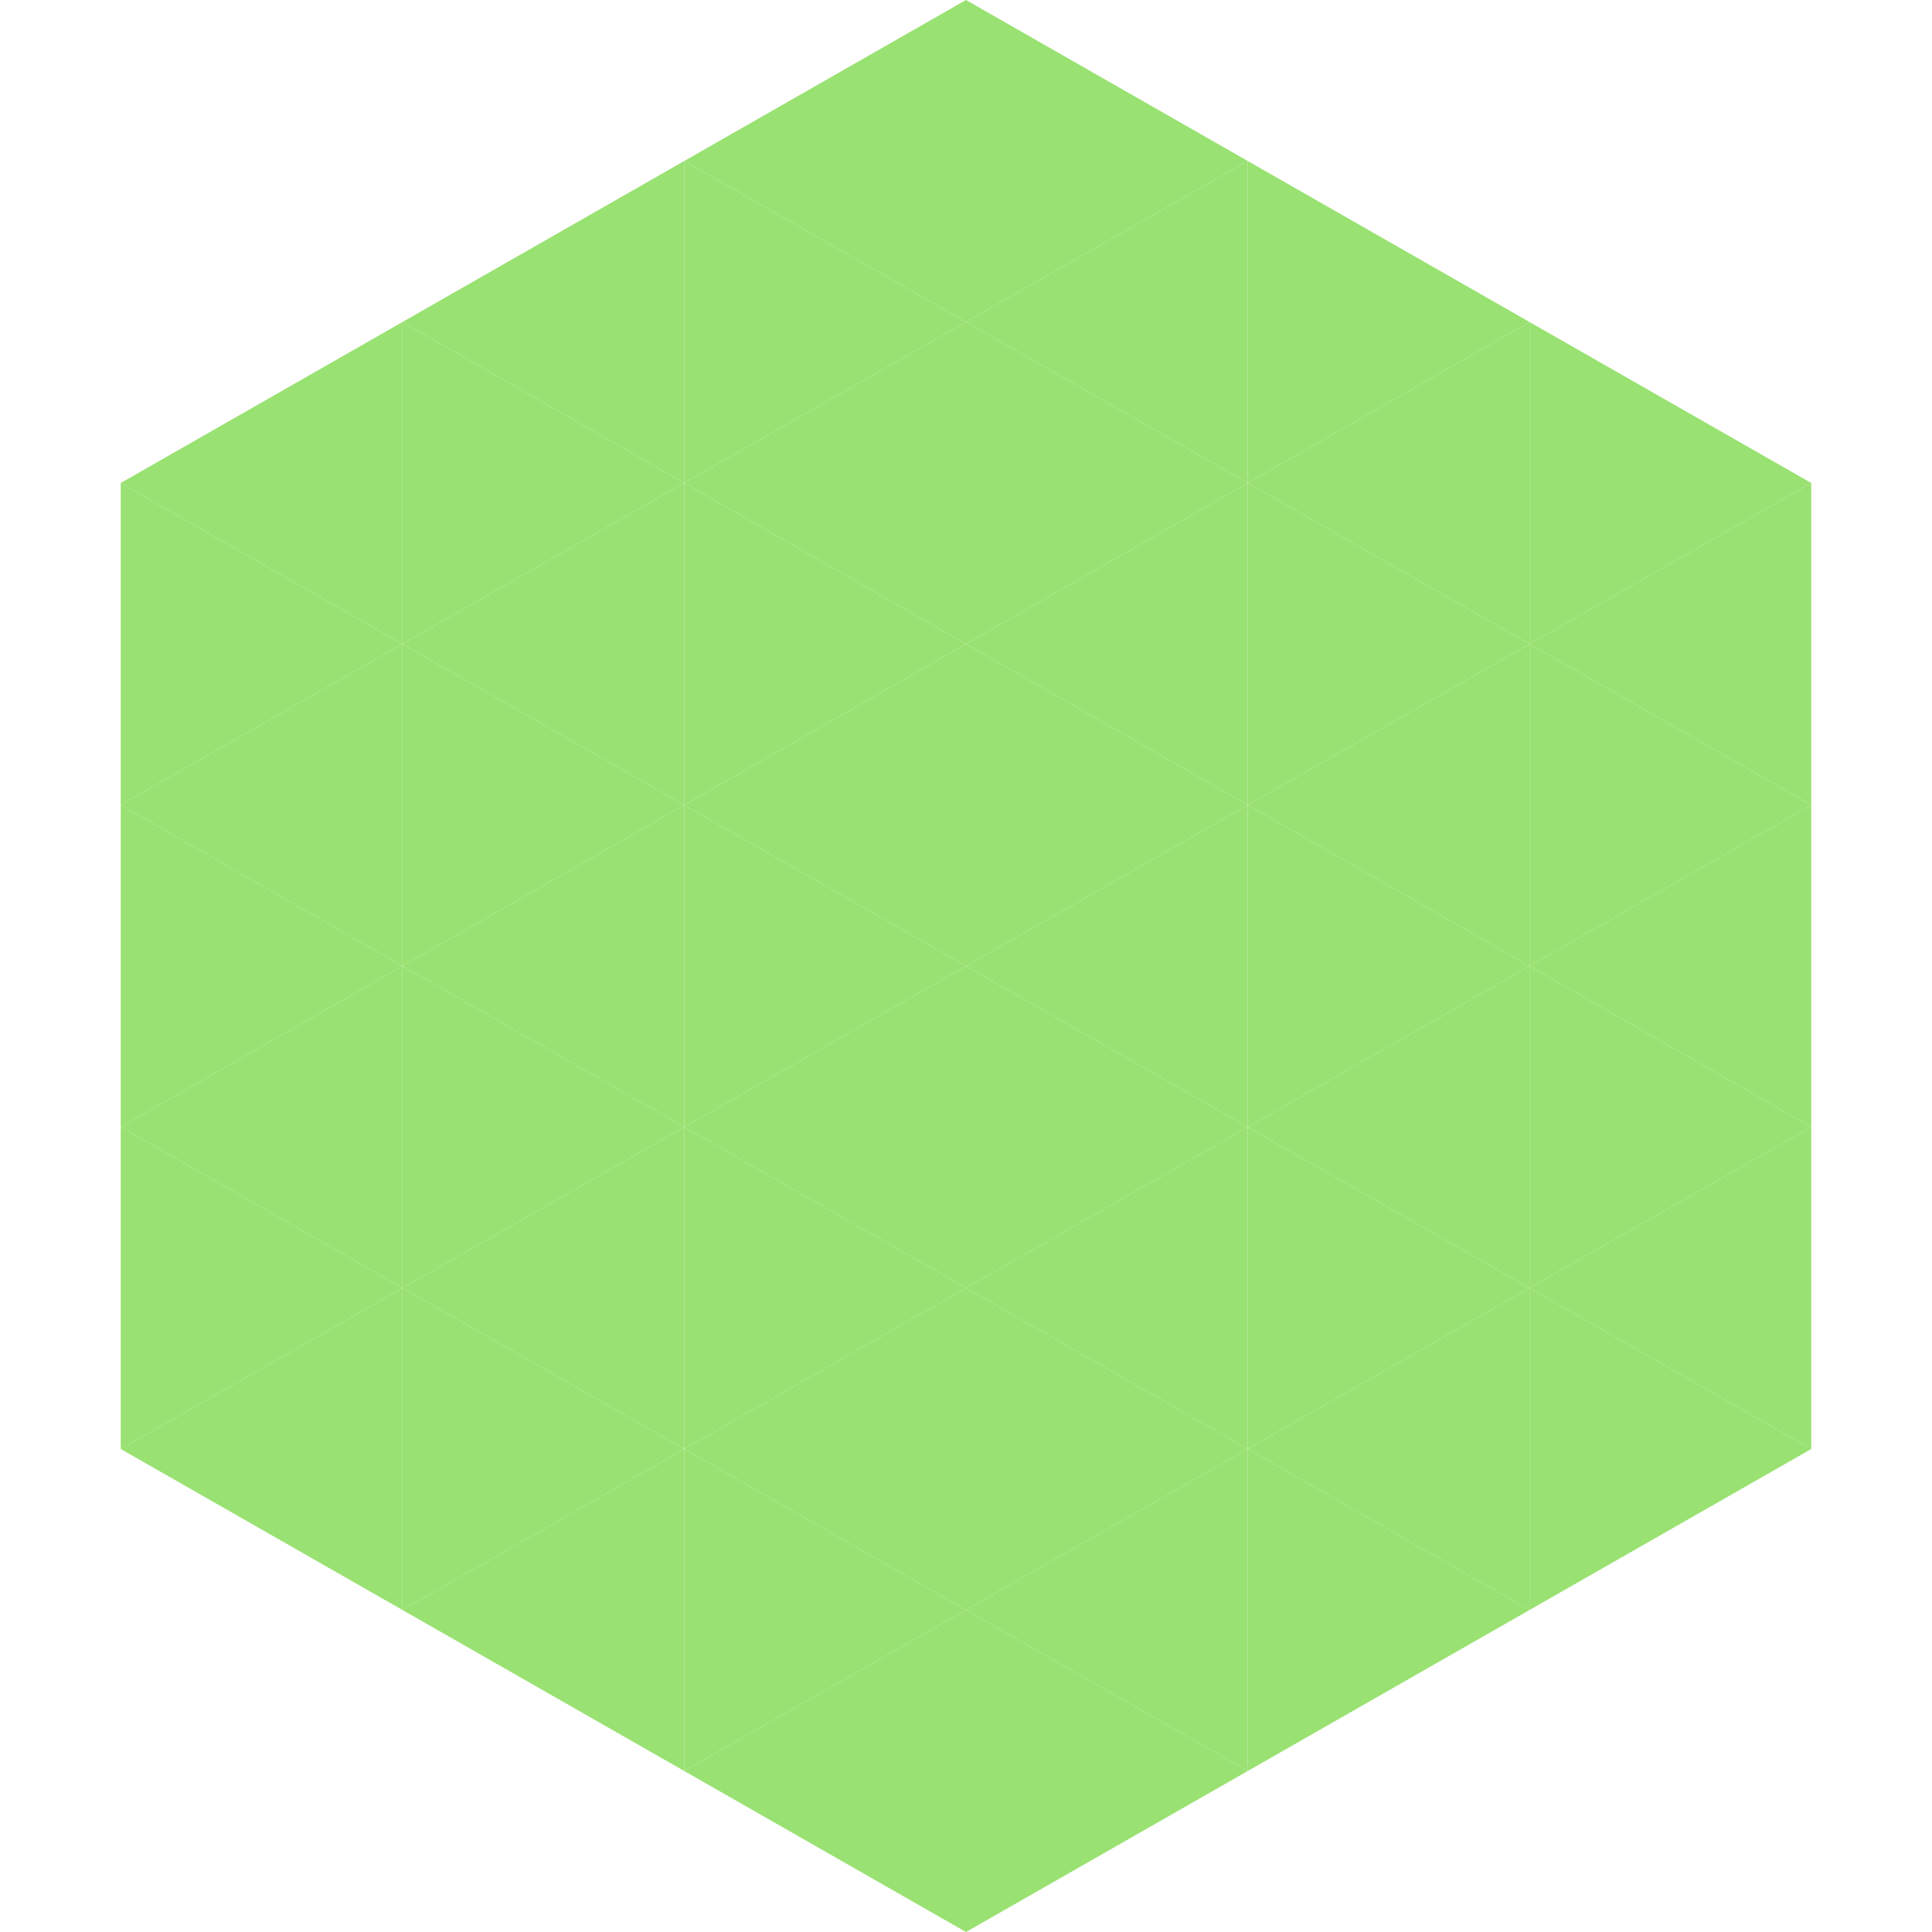 <?xml version="1.0"?>
<!-- Generated by SVGo -->
<svg width="240" height="240"
     xmlns="http://www.w3.org/2000/svg"
     xmlns:xlink="http://www.w3.org/1999/xlink">
<polygon points="50,40 15,60 50,80" style="fill:rgb(153,225,114)" />
<polygon points="190,40 225,60 190,80" style="fill:rgb(153,225,114)" />
<polygon points="15,60 50,80 15,100" style="fill:rgb(153,225,114)" />
<polygon points="225,60 190,80 225,100" style="fill:rgb(153,225,114)" />
<polygon points="50,80 15,100 50,120" style="fill:rgb(153,225,114)" />
<polygon points="190,80 225,100 190,120" style="fill:rgb(153,225,114)" />
<polygon points="15,100 50,120 15,140" style="fill:rgb(153,225,114)" />
<polygon points="225,100 190,120 225,140" style="fill:rgb(153,225,114)" />
<polygon points="50,120 15,140 50,160" style="fill:rgb(153,225,114)" />
<polygon points="190,120 225,140 190,160" style="fill:rgb(153,225,114)" />
<polygon points="15,140 50,160 15,180" style="fill:rgb(153,225,114)" />
<polygon points="225,140 190,160 225,180" style="fill:rgb(153,225,114)" />
<polygon points="50,160 15,180 50,200" style="fill:rgb(153,225,114)" />
<polygon points="190,160 225,180 190,200" style="fill:rgb(153,225,114)" />
<polygon points="15,180 50,200 15,220" style="fill:rgb(255,255,255); fill-opacity:0" />
<polygon points="225,180 190,200 225,220" style="fill:rgb(255,255,255); fill-opacity:0" />
<polygon points="50,0 85,20 50,40" style="fill:rgb(255,255,255); fill-opacity:0" />
<polygon points="190,0 155,20 190,40" style="fill:rgb(255,255,255); fill-opacity:0" />
<polygon points="85,20 50,40 85,60" style="fill:rgb(153,225,114)" />
<polygon points="155,20 190,40 155,60" style="fill:rgb(153,225,114)" />
<polygon points="50,40 85,60 50,80" style="fill:rgb(153,225,114)" />
<polygon points="190,40 155,60 190,80" style="fill:rgb(153,225,114)" />
<polygon points="85,60 50,80 85,100" style="fill:rgb(153,225,114)" />
<polygon points="155,60 190,80 155,100" style="fill:rgb(153,225,114)" />
<polygon points="50,80 85,100 50,120" style="fill:rgb(153,225,114)" />
<polygon points="190,80 155,100 190,120" style="fill:rgb(153,225,114)" />
<polygon points="85,100 50,120 85,140" style="fill:rgb(153,225,114)" />
<polygon points="155,100 190,120 155,140" style="fill:rgb(153,225,114)" />
<polygon points="50,120 85,140 50,160" style="fill:rgb(153,225,114)" />
<polygon points="190,120 155,140 190,160" style="fill:rgb(153,225,114)" />
<polygon points="85,140 50,160 85,180" style="fill:rgb(153,225,114)" />
<polygon points="155,140 190,160 155,180" style="fill:rgb(153,225,114)" />
<polygon points="50,160 85,180 50,200" style="fill:rgb(153,225,114)" />
<polygon points="190,160 155,180 190,200" style="fill:rgb(153,225,114)" />
<polygon points="85,180 50,200 85,220" style="fill:rgb(153,225,114)" />
<polygon points="155,180 190,200 155,220" style="fill:rgb(153,225,114)" />
<polygon points="120,0 85,20 120,40" style="fill:rgb(153,225,114)" />
<polygon points="120,0 155,20 120,40" style="fill:rgb(153,225,114)" />
<polygon points="85,20 120,40 85,60" style="fill:rgb(153,225,114)" />
<polygon points="155,20 120,40 155,60" style="fill:rgb(153,225,114)" />
<polygon points="120,40 85,60 120,80" style="fill:rgb(153,225,114)" />
<polygon points="120,40 155,60 120,80" style="fill:rgb(153,225,114)" />
<polygon points="85,60 120,80 85,100" style="fill:rgb(153,225,114)" />
<polygon points="155,60 120,80 155,100" style="fill:rgb(153,225,114)" />
<polygon points="120,80 85,100 120,120" style="fill:rgb(153,225,114)" />
<polygon points="120,80 155,100 120,120" style="fill:rgb(153,225,114)" />
<polygon points="85,100 120,120 85,140" style="fill:rgb(153,225,114)" />
<polygon points="155,100 120,120 155,140" style="fill:rgb(153,225,114)" />
<polygon points="120,120 85,140 120,160" style="fill:rgb(153,225,114)" />
<polygon points="120,120 155,140 120,160" style="fill:rgb(153,225,114)" />
<polygon points="85,140 120,160 85,180" style="fill:rgb(153,225,114)" />
<polygon points="155,140 120,160 155,180" style="fill:rgb(153,225,114)" />
<polygon points="120,160 85,180 120,200" style="fill:rgb(153,225,114)" />
<polygon points="120,160 155,180 120,200" style="fill:rgb(153,225,114)" />
<polygon points="85,180 120,200 85,220" style="fill:rgb(153,225,114)" />
<polygon points="155,180 120,200 155,220" style="fill:rgb(153,225,114)" />
<polygon points="120,200 85,220 120,240" style="fill:rgb(153,225,114)" />
<polygon points="120,200 155,220 120,240" style="fill:rgb(153,225,114)" />
<polygon points="85,220 120,240 85,260" style="fill:rgb(255,255,255); fill-opacity:0" />
<polygon points="155,220 120,240 155,260" style="fill:rgb(255,255,255); fill-opacity:0" />
</svg>
